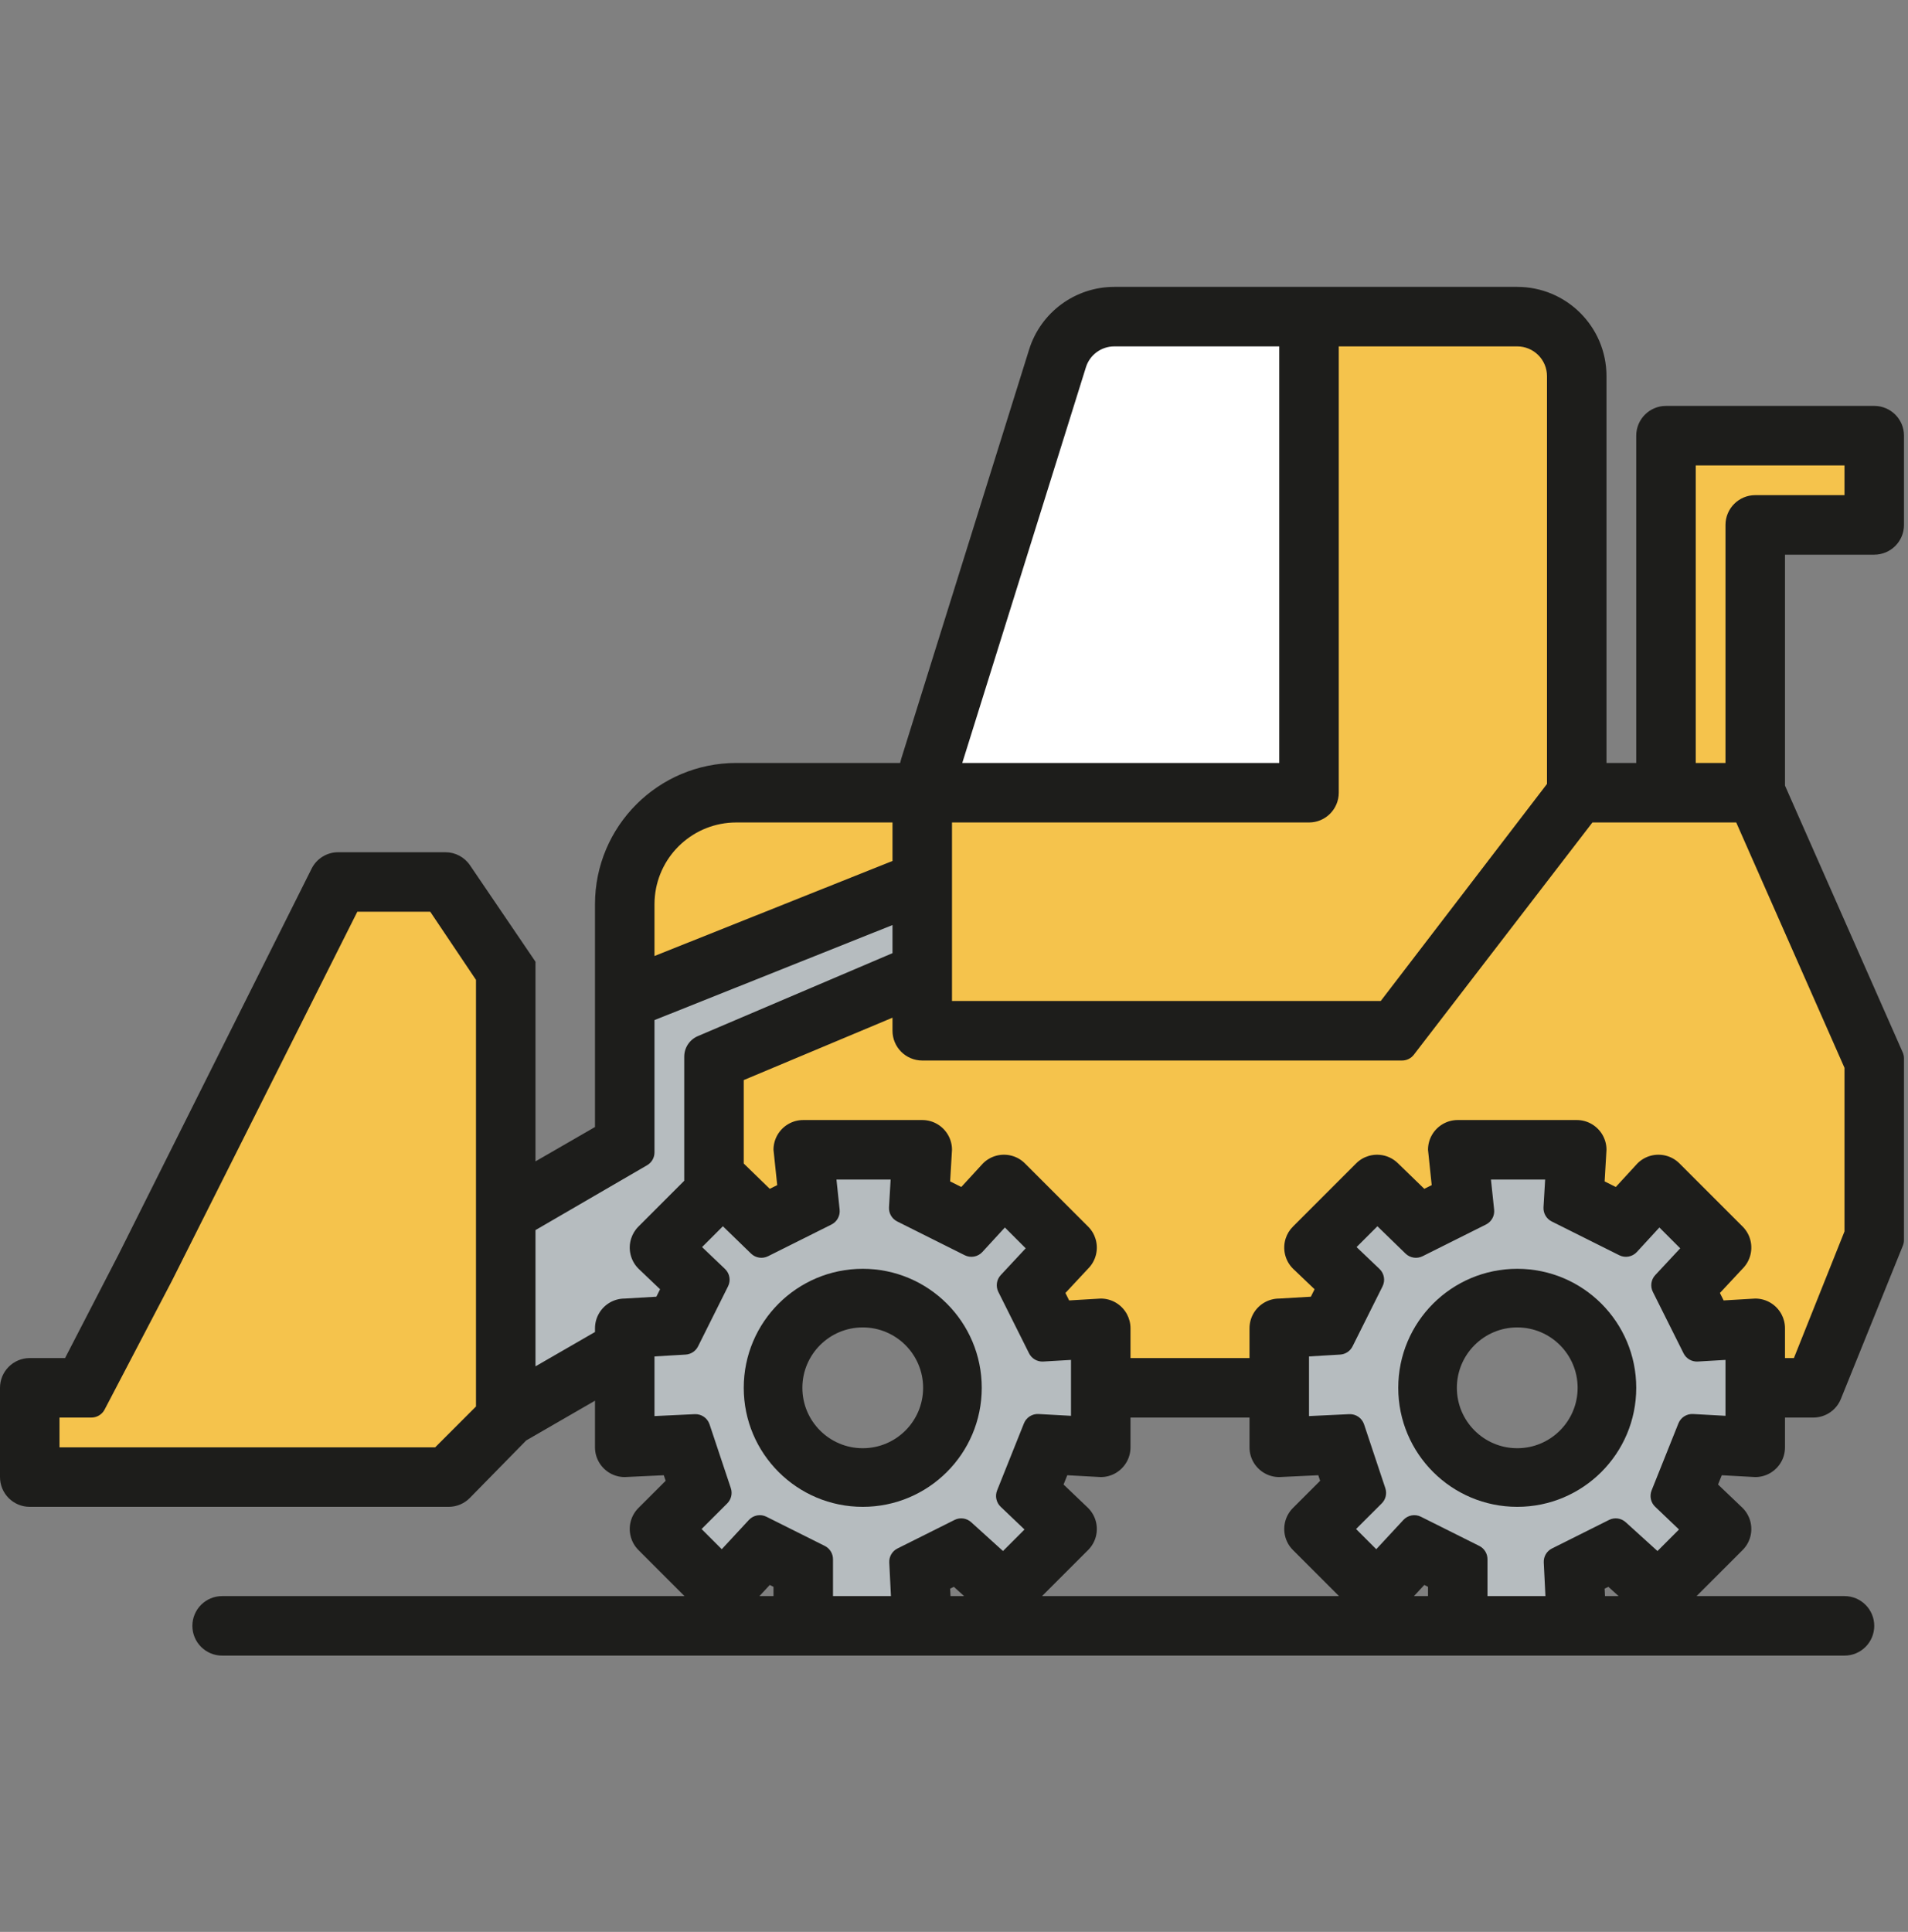 <svg xmlns="http://www.w3.org/2000/svg" width="81" height="82" viewBox="0 0 81 82" fill="none"><rect x="0" y="0" width="81" height="82" fill="#808080" stroke="none"/><g clip-path="url(#clip0_29_343)"><g clip-path="url(#clip1_29_343)"><g clip-path="url(#clip2_29_343)"><path d="M55.728 33.489H39.468V42.251H39.231L38.126 41.777L30.627 45.172V50.855L32.364 51.881L34.1 51.092L34.732 48.724H38.599L38.915 51.092L40.81 51.881L42.309 50.382L44.283 51.329C44.151 52.171 43.872 53.902 43.809 54.091C43.746 54.281 43.625 55.486 43.572 56.065L46.098 56.696L46.493 58.907H51.229L54.386 58.591L54.86 56.696L56.991 55.591V54.644L56.044 52.592L58.096 50.855L60.228 51.881L61.728 51.092L62.122 48.961H66.779L67.253 51.092L68.437 51.881L69.226 50.382C69.779 50.487 70.931 50.729 71.121 50.855C71.358 51.013 72.463 52.513 72.305 52.828C72.179 53.081 71.779 54.144 71.595 54.644C71.937 55.249 72.668 56.459 72.858 56.459H74.041L74.752 58.907L77.199 58.591L79.646 52.828V45.014L74.752 33.805H67.253L67.016 33.726V15.65L64.964 13.598H55.728V33.489Z" fill="#F5C34C"></path><path d="M70.647 18.886V33.41H74.357V22.123H79.488V18.886H70.647Z" fill="#F5C34C"></path><path d="M26.759 42.33L38.836 37.752V33.963H30.232L26.759 36.41V42.33Z" fill="#F5C34C"></path><path d="M55.334 33.647V13.598H45.783L39.152 33.647H55.334Z" fill="white"></path><path d="M18.945 37.515H14.919L3.394 59.301H1.184V62.616H18.945L21.549 60.012V41.304L18.945 37.515Z" fill="#F5C34C"></path><path fill-rule="evenodd" clip-rule="evenodd" d="M26.838 48.329L21.628 51.25L21.312 57.644L21.628 59.933L26.68 57.202V60.88L29.127 61.275L29.443 62.932C28.996 63.458 28.101 64.574 28.101 64.827C28.101 65.142 29.048 66.484 29.443 66.958C29.73 67.302 30.516 67.146 31.076 67.035C31.287 66.993 31.466 66.958 31.574 66.958C31.89 66.958 32.39 66.221 32.6 65.853C33.047 66.221 33.958 67.037 34.021 67.353C34.084 67.668 34.521 68.695 34.732 69.168L38.836 68.931L39.152 66.958L40.415 66.169L43.099 66.958L44.914 65.142L44.441 62.38C45.098 61.88 46.414 60.848 46.414 60.722C46.414 60.596 46.677 57.933 46.809 56.617L44.441 56.381L43.888 54.565L45.151 52.828L43.099 50.46L41.125 52.039L39.152 51.171L38.836 48.803L34.495 48.487V51.171L32.6 52.039L31.022 50.46L29.674 51.335L30.311 50.697V45.251L39.231 41.699V37.752H38.678L26.838 42.409V48.329ZM29.127 55.986L27.893 56.304L29.601 54.407L28.101 52.907L28.348 52.66L29.759 54.407L29.127 55.986ZM39.941 58.986C39.941 60.773 38.492 62.222 36.705 62.222C34.918 62.222 33.468 60.773 33.468 58.986C33.468 57.198 34.918 55.749 36.705 55.749C38.492 55.749 39.941 57.198 39.941 58.986Z" fill="#B6BCBF"></path><path fill-rule="evenodd" clip-rule="evenodd" d="M59.123 50.46L60.702 52.039L62.596 51.171V48.487L66.937 48.803L67.253 51.171L69.227 52.039L71.2 50.46L73.252 52.828L71.989 54.565L72.542 56.381L74.91 56.617C74.778 57.933 74.515 60.596 74.515 60.722C74.515 60.848 73.2 61.88 72.542 62.38L73.015 65.142L71.2 66.958L68.516 66.169L67.253 66.958L66.937 68.931L62.833 69.168C62.622 68.695 62.185 67.668 62.122 67.353C62.059 67.037 61.149 66.221 60.702 65.853C60.491 66.221 59.991 66.958 59.675 66.958C59.567 66.958 59.389 66.993 59.178 67.035C58.617 67.146 57.831 67.302 57.544 66.958C57.149 66.484 56.202 65.142 56.202 64.827C56.202 64.574 57.097 63.459 57.544 62.932L57.228 61.275L54.781 60.88V56.617L57.228 55.986L57.86 54.407L56.202 52.355L59.123 50.46ZM64.332 62.222C66.12 62.222 67.569 60.773 67.569 58.986C67.569 57.198 66.12 55.749 64.332 55.749C62.545 55.749 61.096 57.198 61.096 58.986C61.096 60.773 62.545 62.222 64.332 62.222Z" fill="#B6BCBF"></path><path fill-rule="evenodd" clip-rule="evenodd" d="M69.463 58.907C69.463 61.697 67.201 63.958 64.412 63.958C61.621 63.958 59.36 61.697 59.36 58.907C59.36 56.116 61.621 53.855 64.412 53.855C67.201 53.855 69.463 56.116 69.463 58.907ZM61.848 58.907C61.848 60.322 62.996 61.47 64.412 61.47C65.827 61.47 66.975 60.322 66.975 58.907C66.975 57.491 65.827 56.343 64.412 56.343C62.996 56.343 61.848 57.491 61.848 58.907Z" fill="#1D1D1B"></path><path fill-rule="evenodd" clip-rule="evenodd" d="M36.626 63.958C39.416 63.958 41.678 61.697 41.678 58.907C41.678 56.116 39.416 53.855 36.626 53.855C33.836 53.855 31.574 56.116 31.574 58.907C31.574 61.697 33.836 63.958 36.626 63.958ZM36.626 61.47C35.211 61.47 34.063 60.322 34.063 58.907C34.063 57.491 35.211 56.343 36.626 56.343C38.042 56.343 39.189 57.491 39.189 58.907C39.189 60.322 38.042 61.47 36.626 61.47Z" fill="#1D1D1B"></path><path fill-rule="evenodd" clip-rule="evenodd" d="M43.689 14.835C44.183 13.254 45.648 12.177 47.305 12.177H64.411C66.504 12.177 68.2 13.873 68.2 15.966V32.384H69.463V18.491C69.463 17.794 70.029 17.229 70.726 17.229H79.567C80.265 17.229 80.83 17.794 80.83 18.491V22.28C80.83 22.978 80.265 23.543 79.567 23.543H75.778V33.345L80.776 44.67C80.812 44.75 80.83 44.837 80.83 44.925L80.829 52.632C80.829 52.713 80.814 52.793 80.784 52.868L78.15 59.38C77.957 59.857 77.494 60.169 76.979 60.169H75.778V61.432C75.778 61.664 75.716 61.882 75.607 62.068C75.388 62.443 74.981 62.695 74.515 62.695L73.094 62.617L72.936 63.011L73.979 64.006C74.306 64.334 74.416 64.796 74.309 65.214C74.255 65.426 74.145 65.626 73.979 65.792L72.024 67.747H78.304C79.002 67.747 79.567 68.313 79.567 69.01C79.567 69.708 79.002 70.273 78.304 70.273H9.43C8.732 70.273 8.167 69.708 8.167 69.01C8.167 68.313 8.732 67.747 9.43 67.747H29.059L27.104 65.792C26.938 65.626 26.828 65.425 26.774 65.212C26.667 64.795 26.777 64.333 27.104 64.006L28.259 62.853L28.18 62.617L26.522 62.695C26.067 62.695 25.668 62.454 25.446 62.093C25.328 61.901 25.259 61.675 25.259 61.432V59.453L22.34 61.139L19.947 63.58C19.71 63.822 19.385 63.958 19.046 63.958H1.263C0.565 63.958 0 63.393 0 62.695V58.907C0 58.209 0.565 57.644 1.263 57.644H2.762L5.038 53.238L13.228 36.871C13.442 36.443 13.879 36.173 14.357 36.173H18.907C19.326 36.173 19.717 36.38 19.952 36.726L22.732 40.819L22.73 40.819L22.733 40.819V49.295L25.259 47.837V38.383C25.259 35.07 27.945 32.384 31.258 32.384H38.213C38.226 32.324 38.242 32.265 38.26 32.206L43.689 14.835ZM76.156 57.644H75.778V56.381C75.778 56.164 75.724 55.961 75.628 55.783C75.415 55.387 74.996 55.118 74.515 55.118L73.173 55.197L73.015 54.881L73.979 53.848C74.316 53.51 74.423 53.028 74.298 52.6C74.241 52.403 74.134 52.217 73.979 52.062L71.299 49.383C71.132 49.215 70.93 49.105 70.716 49.051C70.299 48.946 69.839 49.056 69.513 49.383L68.595 50.382L68.121 50.145L68.2 48.803C68.2 48.349 67.961 47.952 67.602 47.729C67.409 47.609 67.181 47.54 66.937 47.54H61.885C61.656 47.54 61.441 47.601 61.256 47.708C60.877 47.926 60.623 48.334 60.623 48.803L60.78 50.303L60.465 50.46L59.355 49.383C59.138 49.166 58.862 49.044 58.579 49.018C58.422 49.003 58.263 49.018 58.11 49.062C57.912 49.12 57.725 49.226 57.569 49.383L54.89 52.062C54.742 52.209 54.638 52.385 54.579 52.571C54.441 53.007 54.544 53.502 54.89 53.848L55.807 54.723L55.65 55.039L54.308 55.118C53.843 55.118 53.436 55.369 53.217 55.743C53.108 55.93 53.045 56.148 53.045 56.381V57.644H47.993V56.381C47.993 56.164 47.938 55.961 47.843 55.783C47.63 55.387 47.211 55.118 46.73 55.118L45.388 55.197L45.23 54.881L46.193 53.848C46.531 53.51 46.638 53.028 46.513 52.6C46.455 52.403 46.349 52.217 46.193 52.062L43.514 49.383C43.347 49.215 43.145 49.105 42.931 49.051C42.514 48.946 42.054 49.056 41.728 49.383L40.81 50.382L40.336 50.145L40.415 48.803C40.415 48.349 40.176 47.952 39.817 47.729C39.624 47.609 39.396 47.54 39.152 47.54H34.1C33.871 47.54 33.656 47.601 33.471 47.708C33.092 47.926 32.837 48.334 32.837 48.803L32.995 50.303L32.679 50.46L31.574 49.387V45.844L37.889 43.196V43.751C37.889 44.448 38.455 45.014 39.152 45.014H59.522C59.718 45.014 59.903 44.923 60.023 44.767L67.603 34.91H73.708L78.304 45.324V52.268L76.156 57.644ZM47.993 60.169H53.045V61.432C53.045 61.675 53.113 61.901 53.231 62.093C53.453 62.454 53.852 62.695 54.308 62.695L55.965 62.617L56.044 62.853L54.89 64.006C54.563 64.333 54.453 64.795 54.559 65.212C54.613 65.425 54.723 65.626 54.89 65.792L56.845 67.747H44.238L46.193 65.792C46.359 65.626 46.469 65.426 46.524 65.214C46.631 64.796 46.521 64.334 46.193 64.006L45.151 63.011L45.309 62.617L46.73 62.695C47.196 62.695 47.602 62.443 47.821 62.068C47.93 61.882 47.993 61.664 47.993 61.432V60.169ZM60.623 67.747H60.026L60.465 67.274L60.623 67.353V67.747ZM65.608 67.747H63.148V66.182C63.148 65.943 63.013 65.724 62.799 65.617L60.323 64.379C60.072 64.253 59.768 64.309 59.578 64.515L58.426 65.757L57.569 64.9L58.658 63.813C58.828 63.644 58.887 63.393 58.811 63.166L57.908 60.456C57.818 60.188 57.561 60.012 57.279 60.025L55.571 60.106V57.574L56.891 57.496C57.117 57.483 57.318 57.35 57.419 57.148L58.693 54.6C58.817 54.352 58.764 54.052 58.564 53.861L57.59 52.933L58.475 52.049L59.669 53.209C59.862 53.396 60.151 53.441 60.392 53.321L63.084 51.975C63.32 51.857 63.458 51.605 63.43 51.344L63.295 50.066H65.596L65.526 51.243C65.512 51.496 65.648 51.732 65.874 51.845L68.742 53.279C68.993 53.405 69.298 53.349 69.489 53.142L70.446 52.101L71.33 52.985L70.271 54.121C70.091 54.313 70.05 54.598 70.168 54.834L71.473 57.444C71.586 57.669 71.822 57.806 72.075 57.791L73.252 57.722V60.095L71.876 60.019C71.605 60.004 71.355 60.163 71.254 60.415L70.115 63.262C70.02 63.502 70.079 63.776 70.266 63.954L71.278 64.92L70.365 65.834L69.016 64.611C68.823 64.436 68.542 64.397 68.309 64.514L65.885 65.726C65.661 65.838 65.524 66.072 65.537 66.322L65.608 67.747ZM68.715 67.747H68.137L68.121 67.431L68.279 67.353L68.715 67.747ZM25.259 56.537V56.381C25.259 56.148 25.322 55.93 25.432 55.743C25.651 55.369 26.057 55.118 26.522 55.118L27.864 55.039L28.022 54.723L27.104 53.848C26.759 53.502 26.655 53.007 26.794 52.571C26.853 52.385 26.956 52.209 27.104 52.062L29.048 50.118V44.85C29.048 44.471 29.275 44.128 29.624 43.979L37.889 40.457V39.264L27.785 43.298V48.913C27.785 49.138 27.666 49.346 27.471 49.459L22.733 52.212V57.995L25.259 56.537ZM32.24 67.747H32.837V67.353L32.679 67.274L32.24 67.747ZM35.363 67.747H37.823L37.752 66.322C37.739 66.072 37.876 65.838 38.1 65.726L40.524 64.514C40.757 64.397 41.037 64.436 41.23 64.611L42.58 65.834L43.493 64.92L42.48 63.954C42.294 63.776 42.234 63.502 42.33 63.262L43.469 60.415C43.57 60.163 43.82 60.004 44.09 60.019L45.467 60.095V57.722L44.289 57.791C44.037 57.806 43.8 57.669 43.687 57.444L42.382 54.834C42.264 54.598 42.306 54.313 42.485 54.121L43.544 52.985L42.66 52.101L41.704 53.142C41.513 53.349 41.208 53.405 40.956 53.279L38.089 51.845C37.863 51.732 37.726 51.496 37.741 51.243L37.81 50.066H35.51L35.645 51.344C35.672 51.605 35.534 51.857 35.299 51.975L32.606 53.321C32.366 53.441 32.076 53.396 31.884 53.209L30.689 52.049L29.805 52.933L30.778 53.861C30.979 54.052 31.032 54.352 30.907 54.6L29.634 57.148C29.533 57.35 29.331 57.483 29.106 57.496L27.785 57.574V60.106L29.493 60.025C29.776 60.012 30.033 60.188 30.122 60.456L31.026 63.166C31.102 63.393 31.042 63.644 30.873 63.813L29.784 64.9L30.641 65.757L31.792 64.515C31.983 64.309 32.287 64.253 32.538 64.379L35.014 65.617C35.228 65.724 35.363 65.943 35.363 66.182V67.747ZM40.352 67.747H40.929L40.494 67.353L40.336 67.431L40.352 67.747ZM15.169 38.699L7.295 54.372L4.44 59.831C4.331 60.039 4.115 60.169 3.88 60.169H2.526V61.432H18.474L20.207 59.699V41.591L18.265 38.699H15.169ZM27.785 40.578L37.889 36.544V34.91H31.258C29.46 34.91 27.981 36.277 27.803 38.028C27.791 38.145 27.785 38.263 27.785 38.383V40.578ZM71.989 32.384H73.252V22.28C73.252 21.583 73.818 21.017 74.515 21.017H78.304V19.755H71.989V32.384ZM40.415 42.488H58.616L65.674 33.274V15.966C65.674 15.268 65.109 14.703 64.411 14.703H56.834V33.647C56.834 34.345 56.268 34.91 55.571 34.91H40.415V42.488ZM40.851 32.384H54.308V14.703H47.305C46.753 14.703 46.264 15.062 46.1 15.589L40.851 32.384Z" fill="#1D1D1B"></path></g></g></g><defs><clipPath id="clip0_29_343"><rect width="80.83" height="80.83" fill="white" transform="translate(0 0.81)"></rect></clipPath><clipPath id="clip1_29_343"><rect width="80.83" height="80.83" fill="white" transform="translate(0 0.81)"></rect></clipPath><clipPath id="clip2_29_343"><rect width="80.83" height="80.83" fill="white" transform="translate(0 0.81)"></rect></clipPath></defs></svg>